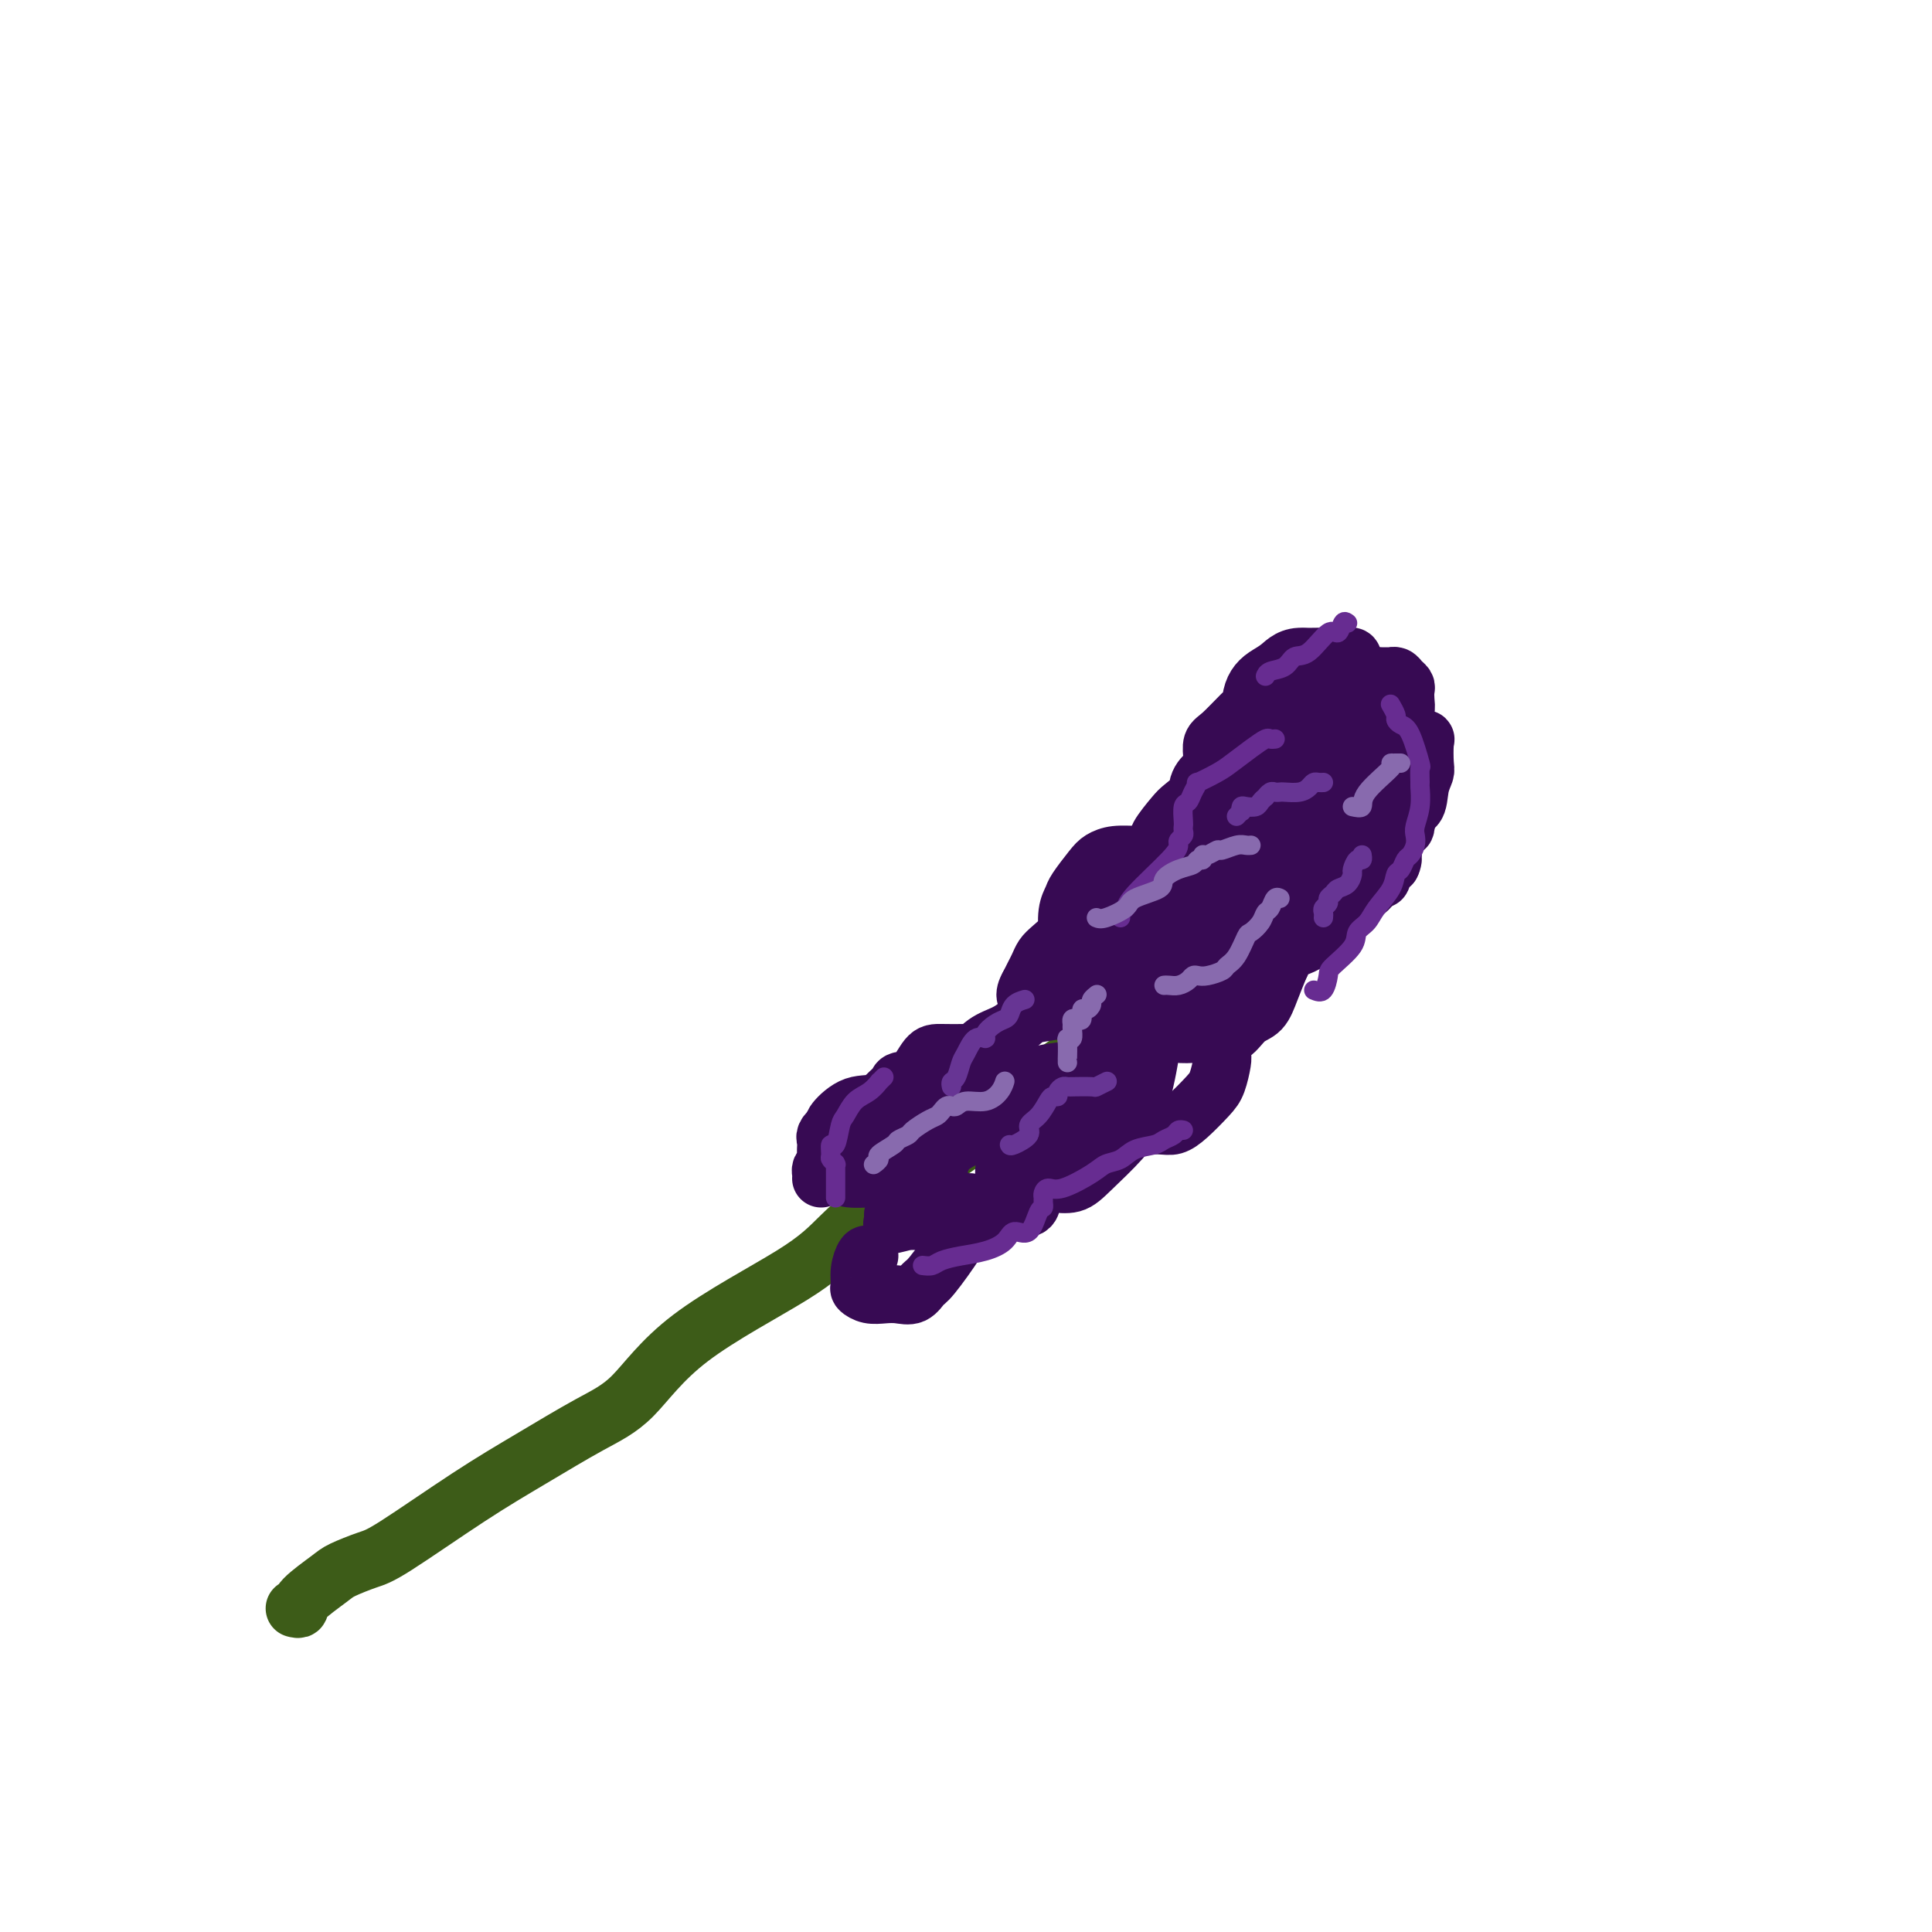 <svg viewBox='0 0 400 400' version='1.1' xmlns='http://www.w3.org/2000/svg' xmlns:xlink='http://www.w3.org/1999/xlink'><g fill='none' stroke='rgb(61,92,24)' stroke-width='12' stroke-linecap='round' stroke-linejoin='round'><path d='M61,333c0.446,0.117 0.892,0.235 1,0c0.108,-0.235 -0.122,-0.822 1,-2c1.122,-1.178 3.597,-2.946 5,-4c1.403,-1.054 1.734,-1.395 3,-2c1.266,-0.605 3.466,-1.473 5,-2c1.534,-0.527 2.402,-0.711 6,-3c3.598,-2.289 9.925,-6.682 15,-10c5.075,-3.318 8.898,-5.562 13,-8c4.102,-2.438 8.484,-5.072 12,-7c3.516,-1.928 6.166,-3.150 9,-6c2.834,-2.850 5.852,-7.327 12,-12c6.148,-4.673 15.425,-9.540 21,-13c5.575,-3.460 7.447,-5.513 10,-8c2.553,-2.487 5.787,-5.410 12,-10c6.213,-4.590 15.406,-10.848 21,-15c5.594,-4.152 7.588,-6.197 10,-8c2.412,-1.803 5.243,-3.363 9,-7c3.757,-3.637 8.441,-9.349 14,-15c5.559,-5.651 11.995,-11.240 16,-15c4.005,-3.760 5.580,-5.689 7,-7c1.420,-1.311 2.683,-2.002 4,-4c1.317,-1.998 2.686,-5.302 4,-8c1.314,-2.698 2.572,-4.789 4,-7c1.428,-2.211 3.026,-4.543 4,-6c0.974,-1.457 1.323,-2.040 2,-3c0.677,-0.960 1.682,-2.297 2,-3c0.318,-0.703 -0.052,-0.772 0,-1c0.052,-0.228 0.526,-0.614 1,-1'/><path d='M284,146c2.631,-4.714 0.708,-2.000 0,-1c-0.708,1.000 -0.202,0.286 0,0c0.202,-0.286 0.101,-0.143 0,0'/></g>
<g fill='none' stroke='rgb(55,10,83)' stroke-width='12' stroke-linecap='round' stroke-linejoin='round'><path d='M275,156c-0.015,-0.341 -0.029,-0.683 0,-1c0.029,-0.317 0.103,-0.610 0,-1c-0.103,-0.390 -0.382,-0.876 0,-2c0.382,-1.124 1.427,-2.886 2,-4c0.573,-1.114 0.675,-1.579 1,-2c0.325,-0.421 0.872,-0.799 1,-1c0.128,-0.201 -0.162,-0.225 0,-1c0.162,-0.775 0.776,-2.303 1,-3c0.224,-0.697 0.057,-0.565 0,-1c-0.057,-0.435 -0.004,-1.437 0,-2c0.004,-0.563 -0.039,-0.688 0,-1c0.039,-0.312 0.161,-0.810 0,-1c-0.161,-0.190 -0.606,-0.071 -1,0c-0.394,0.071 -0.736,0.093 -1,0c-0.264,-0.093 -0.449,-0.302 -1,0c-0.551,0.302 -1.468,1.113 -2,2c-0.532,0.887 -0.680,1.849 -1,3c-0.320,1.151 -0.813,2.492 -1,4c-0.187,1.508 -0.069,3.184 0,4c0.069,0.816 0.088,0.774 0,1c-0.088,0.226 -0.283,0.721 0,1c0.283,0.279 1.043,0.343 2,0c0.957,-0.343 2.111,-1.093 3,-2c0.889,-0.907 1.514,-1.970 2,-3c0.486,-1.030 0.832,-2.027 1,-3c0.168,-0.973 0.158,-1.920 0,-3c-0.158,-1.080 -0.466,-2.291 -1,-3c-0.534,-0.709 -1.296,-0.917 -3,-1c-1.704,-0.083 -4.352,-0.042 -7,0'/><path d='M270,136c-2.681,-0.264 -3.882,1.078 -5,2c-1.118,0.922 -2.152,1.426 -3,2c-0.848,0.574 -1.510,1.218 -2,2c-0.490,0.782 -0.809,1.702 -1,3c-0.191,1.298 -0.256,2.975 0,4c0.256,1.025 0.831,1.399 2,2c1.169,0.601 2.933,1.431 5,2c2.067,0.569 4.439,0.879 6,1c1.561,0.121 2.312,0.053 3,0c0.688,-0.053 1.312,-0.092 2,0c0.688,0.092 1.442,0.316 2,0c0.558,-0.316 0.922,-1.170 1,-2c0.078,-0.830 -0.131,-1.636 0,-2c0.131,-0.364 0.602,-0.286 0,-1c-0.602,-0.714 -2.276,-2.220 -5,-3c-2.724,-0.780 -6.499,-0.834 -9,-1c-2.501,-0.166 -3.728,-0.442 -5,0c-1.272,0.442 -2.590,1.604 -4,3c-1.410,1.396 -2.914,3.026 -4,4c-1.086,0.974 -1.755,1.294 -2,2c-0.245,0.706 -0.067,1.800 0,3c0.067,1.200 0.023,2.508 0,4c-0.023,1.492 -0.024,3.170 0,4c0.024,0.830 0.075,0.812 0,1c-0.075,0.188 -0.274,0.581 0,1c0.274,0.419 1.022,0.865 2,1c0.978,0.135 2.186,-0.041 3,0c0.814,0.041 1.232,0.297 2,0c0.768,-0.297 1.884,-1.149 3,-2'/><path d='M261,166c1.690,-0.935 1.916,-2.274 2,-3c0.084,-0.726 0.027,-0.839 0,-1c-0.027,-0.161 -0.022,-0.369 0,-1c0.022,-0.631 0.062,-1.685 0,-2c-0.062,-0.315 -0.224,0.110 -1,0c-0.776,-0.110 -2.165,-0.756 -3,-1c-0.835,-0.244 -1.117,-0.086 -2,0c-0.883,0.086 -2.366,0.100 -3,0c-0.634,-0.100 -0.419,-0.316 -1,0c-0.581,0.316 -1.959,1.163 -3,2c-1.041,0.837 -1.745,1.664 -2,3c-0.255,1.336 -0.062,3.181 0,4c0.062,0.819 -0.008,0.611 0,1c0.008,0.389 0.093,1.375 0,2c-0.093,0.625 -0.363,0.890 0,1c0.363,0.110 1.360,0.066 3,0c1.640,-0.066 3.921,-0.154 5,0c1.079,0.154 0.954,0.550 2,0c1.046,-0.550 3.263,-2.046 4,-3c0.737,-0.954 -0.005,-1.366 0,-2c0.005,-0.634 0.757,-1.492 1,-2c0.243,-0.508 -0.023,-0.667 0,-1c0.023,-0.333 0.336,-0.839 0,-1c-0.336,-0.161 -1.320,0.024 -3,0c-1.680,-0.024 -4.055,-0.255 -6,0c-1.945,0.255 -3.460,0.998 -5,2c-1.540,1.002 -3.106,2.263 -4,3c-0.894,0.737 -1.116,0.950 -2,2c-0.884,1.050 -2.430,2.937 -3,4c-0.570,1.063 -0.163,1.304 0,2c0.163,0.696 0.081,1.848 0,3'/><path d='M240,178c-0.024,1.295 -0.083,2.032 0,3c0.083,0.968 0.310,2.168 1,3c0.690,0.832 1.844,1.295 3,2c1.156,0.705 2.312,1.651 3,2c0.688,0.349 0.906,0.102 2,0c1.094,-0.102 3.063,-0.057 4,0c0.937,0.057 0.842,0.128 1,0c0.158,-0.128 0.571,-0.455 1,-1c0.429,-0.545 0.875,-1.309 1,-2c0.125,-0.691 -0.072,-1.309 0,-2c0.072,-0.691 0.413,-1.453 0,-2c-0.413,-0.547 -1.581,-0.878 -2,-1c-0.419,-0.122 -0.088,-0.036 -1,0c-0.912,0.036 -3.065,0.020 -5,0c-1.935,-0.020 -3.651,-0.044 -5,0c-1.349,0.044 -2.331,0.156 -3,0c-0.669,-0.156 -1.027,-0.581 -2,0c-0.973,0.581 -2.562,2.167 -3,3c-0.438,0.833 0.276,0.912 0,2c-0.276,1.088 -1.543,3.185 -2,4c-0.457,0.815 -0.105,0.348 0,1c0.105,0.652 -0.039,2.424 0,3c0.039,0.576 0.259,-0.043 0,0c-0.259,0.043 -0.999,0.749 0,1c0.999,0.251 3.735,0.048 5,0c1.265,-0.048 1.057,0.059 2,-1c0.943,-1.059 3.036,-3.284 4,-5c0.964,-1.716 0.798,-2.924 1,-4c0.202,-1.076 0.772,-2.022 1,-3c0.228,-0.978 0.114,-1.989 0,-3'/><path d='M246,178c0.186,-1.773 -0.349,-1.204 -1,-1c-0.651,0.204 -1.419,0.045 -3,0c-1.581,-0.045 -3.975,0.026 -6,0c-2.025,-0.026 -3.680,-0.149 -5,0c-1.320,0.149 -2.305,0.569 -3,1c-0.695,0.431 -1.100,0.874 -2,2c-0.900,1.126 -2.294,2.935 -3,4c-0.706,1.065 -0.726,1.387 -1,2c-0.274,0.613 -0.804,1.516 -1,3c-0.196,1.484 -0.057,3.550 0,5c0.057,1.450 0.032,2.283 0,3c-0.032,0.717 -0.070,1.317 0,2c0.070,0.683 0.249,1.447 0,2c-0.249,0.553 -0.926,0.894 0,1c0.926,0.106 3.453,-0.023 5,0c1.547,0.023 2.113,0.200 3,0c0.887,-0.200 2.095,-0.775 3,-2c0.905,-1.225 1.506,-3.099 2,-4c0.494,-0.901 0.881,-0.830 1,-1c0.119,-0.170 -0.030,-0.581 0,-1c0.030,-0.419 0.239,-0.847 0,-1c-0.239,-0.153 -0.925,-0.031 -2,0c-1.075,0.031 -2.540,-0.028 -4,0c-1.460,0.028 -2.916,0.143 -4,0c-1.084,-0.143 -1.796,-0.544 -3,0c-1.204,0.544 -2.900,2.032 -4,3c-1.100,0.968 -1.604,1.414 -2,2c-0.396,0.586 -0.684,1.312 -1,2c-0.316,0.688 -0.662,1.340 -1,2c-0.338,0.660 -0.669,1.330 -1,2'/><path d='M213,204c-1.390,2.352 -0.364,2.732 0,3c0.364,0.268 0.066,0.425 0,1c-0.066,0.575 0.099,1.568 0,2c-0.099,0.432 -0.463,0.304 1,0c1.463,-0.304 4.752,-0.783 6,-1c1.248,-0.217 0.456,-0.173 -1,0c-1.456,0.173 -3.574,0.474 -5,1c-1.426,0.526 -2.160,1.278 -3,2c-0.840,0.722 -1.786,1.415 -3,2c-1.214,0.585 -2.697,1.064 -4,2c-1.303,0.936 -2.426,2.331 -3,3c-0.574,0.669 -0.601,0.613 -1,1c-0.399,0.387 -1.172,1.218 -2,2c-0.828,0.782 -1.710,1.516 -2,2c-0.290,0.484 0.013,0.718 0,1c-0.013,0.282 -0.343,0.611 0,1c0.343,0.389 1.360,0.836 2,1c0.640,0.164 0.903,0.044 2,0c1.097,-0.044 3.028,-0.013 4,0c0.972,0.013 0.986,0.006 1,0'/><path d='M205,227c1.786,0.391 1.750,-0.133 2,-1c0.250,-0.867 0.787,-2.078 1,-3c0.213,-0.922 0.103,-1.553 0,-2c-0.103,-0.447 -0.198,-0.708 0,-1c0.198,-0.292 0.689,-0.614 0,-1c-0.689,-0.386 -2.557,-0.835 -4,-1c-1.443,-0.165 -2.461,-0.047 -4,0c-1.539,0.047 -3.599,0.021 -5,0c-1.401,-0.021 -2.145,-0.039 -3,1c-0.855,1.039 -1.823,3.136 -3,4c-1.177,0.864 -2.565,0.497 -3,1c-0.435,0.503 0.083,1.876 0,3c-0.083,1.124 -0.767,2.001 -1,3c-0.233,0.999 -0.014,2.122 0,3c0.014,0.878 -0.177,1.512 0,2c0.177,0.488 0.721,0.832 2,1c1.279,0.168 3.294,0.160 5,0c1.706,-0.160 3.102,-0.474 4,-1c0.898,-0.526 1.298,-1.265 2,-2c0.702,-0.735 1.706,-1.468 2,-2c0.294,-0.532 -0.123,-0.864 0,-2c0.123,-1.136 0.785,-3.076 1,-4c0.215,-0.924 -0.017,-0.833 0,-1c0.017,-0.167 0.285,-0.594 0,-1c-0.285,-0.406 -1.121,-0.791 -2,-1c-0.879,-0.209 -1.802,-0.242 -4,0c-2.198,0.242 -5.672,0.758 -8,2c-2.328,1.242 -3.511,3.209 -5,4c-1.489,0.791 -3.286,0.405 -5,1c-1.714,0.595 -3.347,2.170 -4,3c-0.653,0.830 -0.327,0.915 0,1'/><path d='M173,233c-2.617,1.996 -2.160,2.485 -2,3c0.160,0.515 0.022,1.056 0,2c-0.022,0.944 0.071,2.291 0,3c-0.071,0.709 -0.305,0.779 0,1c0.305,0.221 1.149,0.592 2,1c0.851,0.408 1.708,0.852 3,1c1.292,0.148 3.018,0.001 4,0c0.982,-0.001 1.219,0.145 2,0c0.781,-0.145 2.104,-0.582 3,-1c0.896,-0.418 1.363,-0.816 2,-2c0.637,-1.184 1.444,-3.154 2,-4c0.556,-0.846 0.860,-0.566 1,-1c0.140,-0.434 0.117,-1.580 0,-2c-0.117,-0.420 -0.328,-0.113 -1,0c-0.672,0.113 -1.805,0.033 -3,0c-1.195,-0.033 -2.454,-0.020 -4,0c-1.546,0.020 -3.381,0.047 -5,1c-1.619,0.953 -3.022,2.834 -4,4c-0.978,1.166 -1.530,1.619 -2,2c-0.470,0.381 -0.858,0.690 -1,1c-0.142,0.310 -0.038,0.622 0,1c0.038,0.378 0.011,0.822 0,1c-0.011,0.178 -0.005,0.089 0,0'/><path d='M180,260c-0.306,-0.255 -0.613,-0.509 -1,0c-0.387,0.509 -0.855,1.783 -1,3c-0.145,1.217 0.033,2.378 0,3c-0.033,0.622 -0.276,0.704 0,1c0.276,0.296 1.072,0.804 2,1c0.928,0.196 1.989,0.079 3,0c1.011,-0.079 1.973,-0.121 3,0c1.027,0.121 2.120,0.405 3,0c0.880,-0.405 1.546,-1.498 2,-2c0.454,-0.502 0.696,-0.412 2,-2c1.304,-1.588 3.670,-4.855 5,-7c1.330,-2.145 1.625,-3.167 2,-4c0.375,-0.833 0.829,-1.477 1,-2c0.171,-0.523 0.057,-0.925 0,-1c-0.057,-0.075 -0.057,0.176 0,0c0.057,-0.176 0.170,-0.779 0,-1c-0.170,-0.221 -0.624,-0.058 -1,0c-0.376,0.058 -0.675,0.012 -1,0c-0.325,-0.012 -0.676,0.011 -1,0c-0.324,-0.011 -0.620,-0.055 -1,0c-0.380,0.055 -0.844,0.211 -1,1c-0.156,0.789 -0.003,2.212 0,3c0.003,0.788 -0.142,0.939 0,1c0.142,0.061 0.571,0.030 1,0'/><path d='M197,254c0.423,0.727 1.982,0.046 3,0c1.018,-0.046 1.495,0.545 3,0c1.505,-0.545 4.039,-2.225 6,-3c1.961,-0.775 3.349,-0.645 4,-1c0.651,-0.355 0.566,-1.195 1,-2c0.434,-0.805 1.388,-1.575 2,-2c0.612,-0.425 0.884,-0.506 1,-1c0.116,-0.494 0.078,-1.400 0,-2c-0.078,-0.600 -0.197,-0.895 0,-1c0.197,-0.105 0.708,-0.022 0,0c-0.708,0.022 -2.637,-0.019 -4,0c-1.363,0.019 -2.161,0.096 -3,0c-0.839,-0.096 -1.718,-0.365 -2,0c-0.282,0.365 0.034,1.365 0,2c-0.034,0.635 -0.417,0.904 0,1c0.417,0.096 1.634,0.020 3,0c1.366,-0.020 2.880,0.018 4,0c1.120,-0.018 1.847,-0.091 3,0c1.153,0.091 2.732,0.346 4,0c1.268,-0.346 2.224,-1.294 4,-3c1.776,-1.706 4.371,-4.170 6,-6c1.629,-1.830 2.290,-3.026 3,-5c0.710,-1.974 1.469,-4.726 2,-7c0.531,-2.274 0.836,-4.071 1,-5c0.164,-0.929 0.188,-0.991 0,-1c-0.188,-0.009 -0.589,0.036 -1,0c-0.411,-0.036 -0.832,-0.153 -1,0c-0.168,0.153 -0.084,0.577 0,1'/><path d='M236,219c-0.011,-1.439 -0.539,0.963 -1,3c-0.461,2.037 -0.856,3.709 -1,5c-0.144,1.291 -0.036,2.202 0,3c0.036,0.798 0.001,1.483 0,2c-0.001,0.517 0.032,0.867 0,1c-0.032,0.133 -0.128,0.051 1,0c1.128,-0.051 3.482,-0.070 5,0c1.518,0.070 2.200,0.229 3,0c0.800,-0.229 1.717,-0.847 3,-2c1.283,-1.153 2.932,-2.841 4,-4c1.068,-1.159 1.557,-1.788 2,-3c0.443,-1.212 0.841,-3.008 1,-4c0.159,-0.992 0.079,-1.180 0,-2c-0.079,-0.820 -0.156,-2.272 0,-3c0.156,-0.728 0.546,-0.731 0,-1c-0.546,-0.269 -2.026,-0.805 -3,-1c-0.974,-0.195 -1.441,-0.048 -2,0c-0.559,0.048 -1.210,-0.001 -2,0c-0.790,0.001 -1.719,0.052 -2,0c-0.281,-0.052 0.088,-0.207 0,0c-0.088,0.207 -0.631,0.778 0,1c0.631,0.222 2.438,0.097 4,0c1.562,-0.097 2.880,-0.167 4,0c1.120,0.167 2.043,0.570 3,0c0.957,-0.570 1.947,-2.111 3,-3c1.053,-0.889 2.168,-1.124 3,-2c0.832,-0.876 1.381,-2.393 2,-4c0.619,-1.607 1.310,-3.303 2,-5'/><path d='M265,200c1.782,-3.257 1.238,-4.401 1,-5c-0.238,-0.599 -0.170,-0.654 0,-1c0.170,-0.346 0.444,-0.983 0,-1c-0.444,-0.017 -1.604,0.587 -2,1c-0.396,0.413 -0.026,0.637 0,1c0.026,0.363 -0.292,0.867 0,1c0.292,0.133 1.194,-0.103 2,0c0.806,0.103 1.516,0.547 3,0c1.484,-0.547 3.742,-2.086 5,-3c1.258,-0.914 1.515,-1.205 2,-2c0.485,-0.795 1.197,-2.094 2,-3c0.803,-0.906 1.696,-1.421 2,-2c0.304,-0.579 0.019,-1.224 0,-2c-0.019,-0.776 0.230,-1.682 0,-2c-0.230,-0.318 -0.937,-0.048 -2,0c-1.063,0.048 -2.482,-0.127 -3,0c-0.518,0.127 -0.136,0.556 0,1c0.136,0.444 0.027,0.903 0,1c-0.027,0.097 0.030,-0.168 0,0c-0.030,0.168 -0.146,0.768 0,1c0.146,0.232 0.556,0.095 1,0c0.444,-0.095 0.923,-0.149 2,0c1.077,0.149 2.751,0.502 4,0c1.249,-0.502 2.071,-1.858 3,-3c0.929,-1.142 1.964,-2.071 3,-3'/><path d='M288,179c0.867,-1.594 0.036,-2.579 0,-4c-0.036,-1.421 0.723,-3.278 1,-4c0.277,-0.722 0.070,-0.309 0,-1c-0.070,-0.691 -0.004,-2.487 0,-3c0.004,-0.513 -0.055,0.258 0,0c0.055,-0.258 0.225,-1.544 0,-2c-0.225,-0.456 -0.845,-0.080 -1,0c-0.155,0.080 0.154,-0.134 0,0c-0.154,0.134 -0.770,0.618 -1,1c-0.230,0.382 -0.073,0.663 0,1c0.073,0.337 0.061,0.732 0,1c-0.061,0.268 -0.170,0.411 0,1c0.170,0.589 0.619,1.626 1,2c0.381,0.374 0.694,0.087 1,0c0.306,-0.087 0.604,0.027 1,0c0.396,-0.027 0.891,-0.196 1,0c0.109,0.196 -0.167,0.758 0,0c0.167,-0.758 0.777,-2.837 1,-4c0.223,-1.163 0.058,-1.411 0,-2c-0.058,-0.589 -0.009,-1.521 0,-2c0.009,-0.479 -0.023,-0.506 0,-1c0.023,-0.494 0.102,-1.457 0,-2c-0.102,-0.543 -0.383,-0.667 -1,-1c-0.617,-0.333 -1.569,-0.874 -2,-1c-0.431,-0.126 -0.340,0.163 -1,0c-0.660,-0.163 -2.072,-0.779 -3,-1c-0.928,-0.221 -1.372,-0.049 -2,0c-0.628,0.049 -1.438,-0.025 -2,0c-0.562,0.025 -0.875,0.150 -1,1c-0.125,0.850 -0.063,2.425 0,4'/><path d='M280,162c-0.316,0.834 -0.606,0.419 0,1c0.606,0.581 2.106,2.159 3,3c0.894,0.841 1.181,0.945 2,1c0.819,0.055 2.171,0.061 3,0c0.829,-0.061 1.136,-0.188 2,0c0.864,0.188 2.284,0.691 3,0c0.716,-0.691 0.729,-2.577 1,-4c0.271,-1.423 0.800,-2.382 1,-3c0.200,-0.618 0.072,-0.896 0,-2c-0.072,-1.104 -0.087,-3.033 0,-4c0.087,-0.967 0.276,-0.972 0,-1c-0.276,-0.028 -1.016,-0.078 -2,0c-0.984,0.078 -2.211,0.285 -3,1c-0.789,0.715 -1.140,1.940 -2,4c-0.860,2.060 -2.228,4.957 -3,7c-0.772,2.043 -0.949,3.231 -1,5c-0.051,1.769 0.024,4.117 0,6c-0.024,1.883 -0.148,3.301 0,4c0.148,0.699 0.569,0.679 1,1c0.431,0.321 0.871,0.983 1,1c0.129,0.017 -0.054,-0.612 0,-1c0.054,-0.388 0.343,-0.535 0,-1c-0.343,-0.465 -1.319,-1.248 -2,-2c-0.681,-0.752 -1.068,-1.472 -2,-2c-0.932,-0.528 -2.409,-0.865 -4,-1c-1.591,-0.135 -3.295,-0.067 -5,0'/><path d='M273,175c-1.869,-0.151 -2.041,-0.030 -2,0c0.041,0.030 0.297,-0.032 0,0c-0.297,0.032 -1.146,0.158 -2,1c-0.854,0.842 -1.711,2.401 -2,4c-0.289,1.599 -0.008,3.238 0,4c0.008,0.762 -0.257,0.648 0,1c0.257,0.352 1.034,1.170 2,2c0.966,0.830 2.119,1.672 3,2c0.881,0.328 1.490,0.141 2,0c0.510,-0.141 0.921,-0.238 1,0c0.079,0.238 -0.173,0.810 0,0c0.173,-0.810 0.769,-3.000 1,-4c0.231,-1.000 0.095,-0.808 0,-1c-0.095,-0.192 -0.149,-0.768 0,-1c0.149,-0.232 0.500,-0.119 -1,0c-1.500,0.119 -4.851,0.244 -7,1c-2.149,0.756 -3.098,2.144 -4,3c-0.902,0.856 -1.759,1.180 -3,2c-1.241,0.820 -2.868,2.135 -4,4c-1.132,1.865 -1.769,4.279 -2,6c-0.231,1.721 -0.055,2.748 0,3c0.055,0.252 -0.012,-0.272 0,0c0.012,0.272 0.103,1.338 0,2c-0.103,0.662 -0.399,0.920 0,1c0.399,0.080 1.492,-0.017 2,0c0.508,0.017 0.431,0.148 0,0c-0.431,-0.148 -1.215,-0.574 -2,-1'/><path d='M255,204c-1.149,2.310 -1.021,0.585 -2,0c-0.979,-0.585 -3.065,-0.032 -5,0c-1.935,0.032 -3.720,-0.459 -6,0c-2.280,0.459 -5.055,1.866 -7,3c-1.945,1.134 -3.059,1.994 -4,3c-0.941,1.006 -1.708,2.157 -2,3c-0.292,0.843 -0.109,1.378 0,2c0.109,0.622 0.145,1.329 0,2c-0.145,0.671 -0.472,1.304 0,2c0.472,0.696 1.742,1.456 2,2c0.258,0.544 -0.497,0.874 0,1c0.497,0.126 2.247,0.048 3,0c0.753,-0.048 0.508,-0.066 1,0c0.492,0.066 1.721,0.216 2,0c0.279,-0.216 -0.392,-0.799 -1,-1c-0.608,-0.201 -1.155,-0.019 -2,0c-0.845,0.019 -1.990,-0.123 -5,0c-3.010,0.123 -7.886,0.513 -11,1c-3.114,0.487 -4.467,1.073 -6,2c-1.533,0.927 -3.248,2.195 -4,3c-0.752,0.805 -0.541,1.147 -1,2c-0.459,0.853 -1.587,2.218 -2,3c-0.413,0.782 -0.111,0.980 0,1c0.111,0.020 0.030,-0.139 0,0c-0.030,0.139 -0.008,0.576 1,1c1.008,0.424 3.002,0.835 4,1c0.998,0.165 0.999,0.082 1,0'/><path d='M211,235c1.401,0.468 1.903,0.139 2,0c0.097,-0.139 -0.212,-0.089 0,0c0.212,0.089 0.946,0.216 1,0c0.054,-0.216 -0.572,-0.777 -1,-1c-0.428,-0.223 -0.659,-0.110 -2,0c-1.341,0.110 -3.793,0.216 -5,0c-1.207,-0.216 -1.171,-0.755 -3,0c-1.829,0.755 -5.523,2.804 -7,4c-1.477,1.196 -0.735,1.539 -1,2c-0.265,0.461 -1.535,1.040 -2,2c-0.465,0.960 -0.125,2.299 0,3c0.125,0.701 0.037,0.762 0,1c-0.037,0.238 -0.021,0.652 0,1c0.021,0.348 0.047,0.629 0,1c-0.047,0.371 -0.167,0.832 0,1c0.167,0.168 0.620,0.042 1,0c0.380,-0.042 0.688,-0.000 1,0c0.312,0.000 0.627,-0.040 1,0c0.373,0.040 0.805,0.161 1,0c0.195,-0.161 0.153,-0.603 0,-1c-0.153,-0.397 -0.418,-0.748 -1,-1c-0.582,-0.252 -1.480,-0.405 -3,0c-1.520,0.405 -3.661,1.368 -5,2c-1.339,0.632 -1.874,0.932 -2,1c-0.126,0.068 0.158,-0.097 0,0c-0.158,0.097 -0.760,0.456 -1,1c-0.240,0.544 -0.120,1.272 0,2'/><path d='M185,253c-0.964,0.943 0.626,0.301 2,0c1.374,-0.301 2.531,-0.259 5,0c2.469,0.259 6.251,0.736 9,0c2.749,-0.736 4.466,-2.686 6,-4c1.534,-1.314 2.884,-1.993 4,-3c1.116,-1.007 1.998,-2.342 3,-4c1.002,-1.658 2.126,-3.638 3,-5c0.874,-1.362 1.500,-2.106 2,-3c0.500,-0.894 0.876,-1.938 1,-3c0.124,-1.062 -0.002,-2.141 0,-3c0.002,-0.859 0.133,-1.497 0,-2c-0.133,-0.503 -0.530,-0.871 -1,-1c-0.470,-0.129 -1.011,-0.017 -2,0c-0.989,0.017 -2.425,-0.059 -3,0c-0.575,0.059 -0.290,0.254 -1,1c-0.710,0.746 -2.415,2.044 -3,3c-0.585,0.956 -0.049,1.569 0,2c0.049,0.431 -0.389,0.678 0,1c0.389,0.322 1.607,0.719 3,1c1.393,0.281 2.963,0.446 5,0c2.037,-0.446 4.541,-1.504 6,-2c1.459,-0.496 1.875,-0.430 4,-3c2.125,-2.570 5.960,-7.775 9,-12c3.040,-4.225 5.283,-7.471 7,-11c1.717,-3.529 2.906,-7.341 4,-10c1.094,-2.659 2.091,-4.166 3,-6c0.909,-1.834 1.730,-3.994 2,-5c0.270,-1.006 -0.010,-0.857 0,-1c0.010,-0.143 0.310,-0.577 0,-1c-0.310,-0.423 -1.232,-0.835 -2,-1c-0.768,-0.165 -1.384,-0.082 -2,0'/><path d='M249,181c-0.815,-0.464 -0.854,-0.122 -1,0c-0.146,0.122 -0.401,0.026 1,0c1.401,-0.026 4.456,0.019 6,0c1.544,-0.019 1.575,-0.103 2,0c0.425,0.103 1.242,0.391 2,0c0.758,-0.391 1.456,-1.463 2,-2c0.544,-0.537 0.934,-0.540 1,-1c0.066,-0.460 -0.192,-1.377 0,-2c0.192,-0.623 0.835,-0.950 1,-1c0.165,-0.050 -0.148,0.179 0,0c0.148,-0.179 0.757,-0.765 1,-1c0.243,-0.235 0.122,-0.117 0,0'/><path d='M288,153c0.024,-0.220 0.049,-0.439 0,-1c-0.049,-0.561 -0.171,-1.462 0,-2c0.171,-0.538 0.634,-0.711 1,-1c0.366,-0.289 0.635,-0.693 1,-1c0.365,-0.307 0.827,-0.516 1,-1c0.173,-0.484 0.058,-1.244 0,-2c-0.058,-0.756 -0.058,-1.509 0,-2c0.058,-0.491 0.174,-0.720 0,-1c-0.174,-0.280 -0.638,-0.611 -1,-1c-0.362,-0.389 -0.622,-0.836 -1,-1c-0.378,-0.164 -0.875,-0.044 -1,0c-0.125,0.044 0.123,0.013 0,0c-0.123,-0.013 -0.615,-0.006 -1,0c-0.385,0.006 -0.661,0.013 -1,0c-0.339,-0.013 -0.739,-0.045 -1,0c-0.261,0.045 -0.381,0.167 -1,1c-0.619,0.833 -1.735,2.378 -2,3c-0.265,0.622 0.321,0.321 0,2c-0.321,1.679 -1.550,5.337 -2,7c-0.450,1.663 -0.120,1.331 0,2c0.120,0.669 0.031,2.340 0,3c-0.031,0.660 -0.004,0.310 0,1c0.004,0.690 -0.016,2.420 0,3c0.016,0.580 0.066,0.011 0,0c-0.066,-0.011 -0.249,0.535 0,1c0.249,0.465 0.928,0.847 1,1c0.072,0.153 -0.464,0.076 -1,0'/><path d='M280,164c-0.045,3.081 0.843,0.784 0,0c-0.843,-0.784 -3.416,-0.056 -5,0c-1.584,0.056 -2.179,-0.560 -3,0c-0.821,0.560 -1.867,2.297 -3,3c-1.133,0.703 -2.353,0.373 -3,1c-0.647,0.627 -0.722,2.210 -1,3c-0.278,0.790 -0.758,0.786 -1,1c-0.242,0.214 -0.247,0.646 0,1c0.247,0.354 0.746,0.631 1,1c0.254,0.369 0.264,0.831 1,1c0.736,0.169 2.198,0.046 3,0c0.802,-0.046 0.943,-0.013 1,0c0.057,0.013 0.028,0.007 0,0'/></g>
<g fill='none' stroke='rgb(103,44,145)' stroke-width='4' stroke-linecap='round' stroke-linejoin='round'><path d='M183,223c-0.463,0.473 -0.926,0.946 -1,1c-0.074,0.054 0.240,-0.312 0,0c-0.240,0.312 -1.034,1.300 -2,2c-0.966,0.700 -2.105,1.110 -3,2c-0.895,0.890 -1.546,2.259 -2,3c-0.454,0.741 -0.711,0.853 -1,2c-0.289,1.147 -0.610,3.330 -1,4c-0.390,0.670 -0.851,-0.174 -1,0c-0.149,0.174 0.013,1.366 0,2c-0.013,0.634 -0.200,0.712 0,1c0.200,0.288 0.786,0.788 1,1c0.214,0.212 0.057,0.137 0,0c-0.057,-0.137 -0.015,-0.335 0,0c0.015,0.335 0.004,1.204 0,2c-0.004,0.796 -0.001,1.520 0,2c0.001,0.480 0.000,0.716 0,1c-0.000,0.284 -0.000,0.615 0,1c0.000,0.385 0.000,0.824 0,1c-0.000,0.176 -0.000,0.088 0,0'/><path d='M191,262c0.707,0.088 1.415,0.176 2,0c0.585,-0.176 1.048,-0.616 2,-1c0.952,-0.384 2.394,-0.712 4,-1c1.606,-0.288 3.375,-0.536 5,-1c1.625,-0.464 3.105,-1.143 4,-2c0.895,-0.857 1.207,-1.893 2,-2c0.793,-0.107 2.069,0.714 3,0c0.931,-0.714 1.517,-2.965 2,-4c0.483,-1.035 0.864,-0.856 1,-1c0.136,-0.144 0.028,-0.610 0,-1c-0.028,-0.390 0.023,-0.702 0,-1c-0.023,-0.298 -0.120,-0.580 0,-1c0.120,-0.420 0.458,-0.976 1,-1c0.542,-0.024 1.288,0.484 3,0c1.712,-0.484 4.392,-1.961 6,-3c1.608,-1.039 2.146,-1.640 3,-2c0.854,-0.360 2.025,-0.477 3,-1c0.975,-0.523 1.752,-1.450 3,-2c1.248,-0.550 2.965,-0.722 4,-1c1.035,-0.278 1.388,-0.663 2,-1c0.612,-0.337 1.484,-0.626 2,-1c0.516,-0.374 0.677,-0.831 1,-1c0.323,-0.169 0.806,-0.048 1,0c0.194,0.048 0.097,0.024 0,0'/><path d='M264,153c-0.372,0.039 -0.744,0.079 -1,0c-0.256,-0.079 -0.395,-0.276 -1,0c-0.605,0.276 -1.674,1.025 -3,2c-1.326,0.975 -2.908,2.176 -4,3c-1.092,0.824 -1.693,1.272 -3,2c-1.307,0.728 -3.321,1.737 -4,2c-0.679,0.263 -0.024,-0.220 0,0c0.024,0.220 -0.582,1.144 -1,2c-0.418,0.856 -0.648,1.644 -1,2c-0.352,0.356 -0.825,0.280 -1,1c-0.175,0.720 -0.051,2.234 0,3c0.051,0.766 0.028,0.782 0,1c-0.028,0.218 -0.061,0.638 0,1c0.061,0.362 0.216,0.667 0,1c-0.216,0.333 -0.803,0.695 -1,1c-0.197,0.305 -0.004,0.554 0,1c0.004,0.446 -0.181,1.090 -2,3c-1.819,1.910 -5.272,5.086 -7,7c-1.728,1.914 -1.731,2.564 -2,3c-0.269,0.436 -0.803,0.656 -1,1c-0.197,0.344 -0.056,0.813 0,1c0.056,0.187 0.028,0.094 0,0'/><path d='M272,205c0.731,0.306 1.462,0.612 2,0c0.538,-0.612 0.882,-2.141 1,-3c0.118,-0.859 0.008,-1.047 1,-2c0.992,-0.953 3.085,-2.670 4,-4c0.915,-1.330 0.651,-2.272 1,-3c0.349,-0.728 1.312,-1.241 2,-2c0.688,-0.759 1.102,-1.766 2,-3c0.898,-1.234 2.282,-2.697 3,-4c0.718,-1.303 0.770,-2.446 1,-3c0.230,-0.554 0.636,-0.519 1,-1c0.364,-0.481 0.685,-1.478 1,-2c0.315,-0.522 0.624,-0.568 1,-1c0.376,-0.432 0.819,-1.251 1,-2c0.181,-0.749 0.101,-1.427 0,-2c-0.101,-0.573 -0.224,-1.041 0,-2c0.224,-0.959 0.794,-2.409 1,-4c0.206,-1.591 0.050,-3.323 0,-4c-0.050,-0.677 0.008,-0.300 0,-1c-0.008,-0.700 -0.083,-2.478 0,-3c0.083,-0.522 0.325,0.212 0,-1c-0.325,-1.212 -1.215,-4.371 -2,-6c-0.785,-1.629 -1.464,-1.729 -2,-2c-0.536,-0.271 -0.927,-0.712 -1,-1c-0.073,-0.288 0.173,-0.424 0,-1c-0.173,-0.576 -0.764,-1.593 -1,-2c-0.236,-0.407 -0.118,-0.203 0,0'/><path d='M279,129c-0.343,-0.258 -0.687,-0.516 -1,0c-0.313,0.516 -0.596,1.805 -1,2c-0.404,0.195 -0.927,-0.705 -2,0c-1.073,0.705 -2.694,3.016 -4,4c-1.306,0.984 -2.298,0.642 -3,1c-0.702,0.358 -1.116,1.415 -2,2c-0.884,0.585 -2.238,0.696 -3,1c-0.762,0.304 -0.932,0.801 -1,1c-0.068,0.199 -0.034,0.099 0,0'/></g>
<g fill='none' stroke='rgb(103,53,148)' stroke-width='4' stroke-linecap='round' stroke-linejoin='round'><path d='M209,237c0.071,0.176 0.141,0.352 1,0c0.859,-0.352 2.506,-1.233 3,-2c0.494,-0.767 -0.165,-1.420 0,-2c0.165,-0.580 1.154,-1.086 2,-2c0.846,-0.914 1.550,-2.235 2,-3c0.450,-0.765 0.645,-0.976 1,-1c0.355,-0.024 0.871,0.137 1,0c0.129,-0.137 -0.127,-0.573 0,-1c0.127,-0.427 0.637,-0.847 1,-1c0.363,-0.153 0.579,-0.040 1,0c0.421,0.040 1.049,0.007 1,0c-0.049,-0.007 -0.773,0.012 0,0c0.773,-0.012 3.042,-0.055 4,0c0.958,0.055 0.604,0.207 1,0c0.396,-0.207 1.542,-0.773 2,-1c0.458,-0.227 0.229,-0.113 0,0'/><path d='M256,169c0.418,-0.453 0.837,-0.905 1,-1c0.163,-0.095 0.071,0.168 0,0c-0.071,-0.168 -0.120,-0.767 0,-1c0.120,-0.233 0.410,-0.100 1,0c0.590,0.100 1.482,0.167 2,0c0.518,-0.167 0.664,-0.566 1,-1c0.336,-0.434 0.864,-0.901 1,-1c0.136,-0.099 -0.120,0.169 0,0c0.120,-0.169 0.616,-0.777 1,-1c0.384,-0.223 0.656,-0.063 1,0c0.344,0.063 0.761,0.027 1,0c0.239,-0.027 0.302,-0.046 1,0c0.698,0.046 2.033,0.156 3,0c0.967,-0.156 1.566,-0.578 2,-1c0.434,-0.422 0.704,-0.845 1,-1c0.296,-0.155 0.618,-0.042 1,0c0.382,0.042 0.823,0.012 1,0c0.177,-0.012 0.088,-0.006 0,0'/><path d='M274,190c0.032,-0.333 0.064,-0.667 0,-1c-0.064,-0.333 -0.225,-0.667 0,-1c0.225,-0.333 0.837,-0.665 1,-1c0.163,-0.335 -0.124,-0.671 0,-1c0.124,-0.329 0.659,-0.650 1,-1c0.341,-0.350 0.486,-0.729 1,-1c0.514,-0.271 1.395,-0.436 2,-1c0.605,-0.564 0.933,-1.528 1,-2c0.067,-0.472 -0.126,-0.452 0,-1c0.126,-0.548 0.570,-1.662 1,-2c0.430,-0.338 0.847,0.101 1,0c0.153,-0.101 0.044,-0.743 0,-1c-0.044,-0.257 -0.022,-0.128 0,0'/><path d='M197,225c-0.088,-0.391 -0.176,-0.782 0,-1c0.176,-0.218 0.615,-0.264 1,-1c0.385,-0.736 0.714,-2.161 1,-3c0.286,-0.839 0.527,-1.093 1,-2c0.473,-0.907 1.177,-2.467 2,-3c0.823,-0.533 1.765,-0.040 2,0c0.235,0.040 -0.236,-0.374 0,-1c0.236,-0.626 1.181,-1.464 2,-2c0.819,-0.536 1.512,-0.771 2,-1c0.488,-0.229 0.770,-0.453 1,-1c0.230,-0.547 0.408,-1.416 1,-2c0.592,-0.584 1.598,-0.881 2,-1c0.402,-0.119 0.201,-0.059 0,0'/></g>
<g fill='none' stroke='rgb(136,106,174)' stroke-width='4' stroke-linecap='round' stroke-linejoin='round'><path d='M181,241c-0.137,0.097 -0.273,0.195 0,0c0.273,-0.195 0.956,-0.682 1,-1c0.044,-0.318 -0.551,-0.465 0,-1c0.551,-0.535 2.248,-1.456 3,-2c0.752,-0.544 0.558,-0.709 1,-1c0.442,-0.291 1.519,-0.708 2,-1c0.481,-0.292 0.367,-0.460 1,-1c0.633,-0.540 2.015,-1.451 3,-2c0.985,-0.549 1.573,-0.734 2,-1c0.427,-0.266 0.693,-0.611 1,-1c0.307,-0.389 0.655,-0.821 1,-1c0.345,-0.179 0.687,-0.106 1,0c0.313,0.106 0.595,0.245 1,0c0.405,-0.245 0.932,-0.875 2,-1c1.068,-0.125 2.679,0.254 4,0c1.321,-0.254 2.354,-1.140 3,-2c0.646,-0.860 0.905,-1.693 1,-2c0.095,-0.307 0.027,-0.088 0,0c-0.027,0.088 -0.014,0.044 0,0'/><path d='M241,204c0.250,-0.022 0.500,-0.045 1,0c0.500,0.045 1.249,0.156 2,0c0.751,-0.156 1.504,-0.581 2,-1c0.496,-0.419 0.734,-0.833 1,-1c0.266,-0.167 0.560,-0.087 1,0c0.440,0.087 1.025,0.181 2,0c0.975,-0.181 2.340,-0.635 3,-1c0.660,-0.365 0.614,-0.639 1,-1c0.386,-0.361 1.202,-0.808 2,-2c0.798,-1.192 1.576,-3.130 2,-4c0.424,-0.870 0.495,-0.671 1,-1c0.505,-0.329 1.446,-1.184 2,-2c0.554,-0.816 0.723,-1.592 1,-2c0.277,-0.408 0.662,-0.450 1,-1c0.338,-0.550 0.630,-1.610 1,-2c0.370,-0.390 0.820,-0.112 1,0c0.180,0.112 0.090,0.056 0,0'/><path d='M227,190c0.413,0.179 0.826,0.358 2,0c1.174,-0.358 3.108,-1.251 4,-2c0.892,-0.749 0.743,-1.352 2,-2c1.257,-0.648 3.919,-1.341 5,-2c1.081,-0.659 0.581,-1.286 1,-2c0.419,-0.714 1.758,-1.516 3,-2c1.242,-0.484 2.387,-0.650 3,-1c0.613,-0.350 0.693,-0.882 1,-1c0.307,-0.118 0.840,0.180 1,0c0.160,-0.180 -0.053,-0.837 0,-1c0.053,-0.163 0.371,0.166 1,0c0.629,-0.166 1.570,-0.829 2,-1c0.430,-0.171 0.350,0.150 1,0c0.650,-0.150 2.030,-0.772 3,-1c0.970,-0.228 1.530,-0.061 2,0c0.470,0.061 0.848,0.018 1,0c0.152,-0.018 0.076,-0.009 0,0'/><path d='M280,167c0.885,0.196 1.771,0.392 2,0c0.229,-0.392 -0.198,-1.373 1,-3c1.198,-1.627 4.020,-3.900 5,-5c0.980,-1.100 0.118,-1.027 0,-1c-0.118,0.027 0.507,0.007 1,0c0.493,-0.007 0.855,-0.002 1,0c0.145,0.002 0.072,0.001 0,0'/><path d='M221,220c0.002,-0.505 0.004,-1.009 0,-1c-0.004,0.009 -0.015,0.532 0,0c0.015,-0.532 0.057,-2.117 0,-3c-0.057,-0.883 -0.212,-1.063 0,-1c0.212,0.063 0.792,0.370 1,0c0.208,-0.370 0.046,-1.418 0,-2c-0.046,-0.582 0.026,-0.700 0,-1c-0.026,-0.300 -0.148,-0.784 0,-1c0.148,-0.216 0.565,-0.166 1,0c0.435,0.166 0.886,0.448 1,0c0.114,-0.448 -0.109,-1.626 0,-2c0.109,-0.374 0.551,0.057 1,0c0.449,-0.057 0.904,-0.603 1,-1c0.096,-0.397 -0.166,-0.645 0,-1c0.166,-0.355 0.762,-0.816 1,-1c0.238,-0.184 0.119,-0.092 0,0'/></g>
</svg>